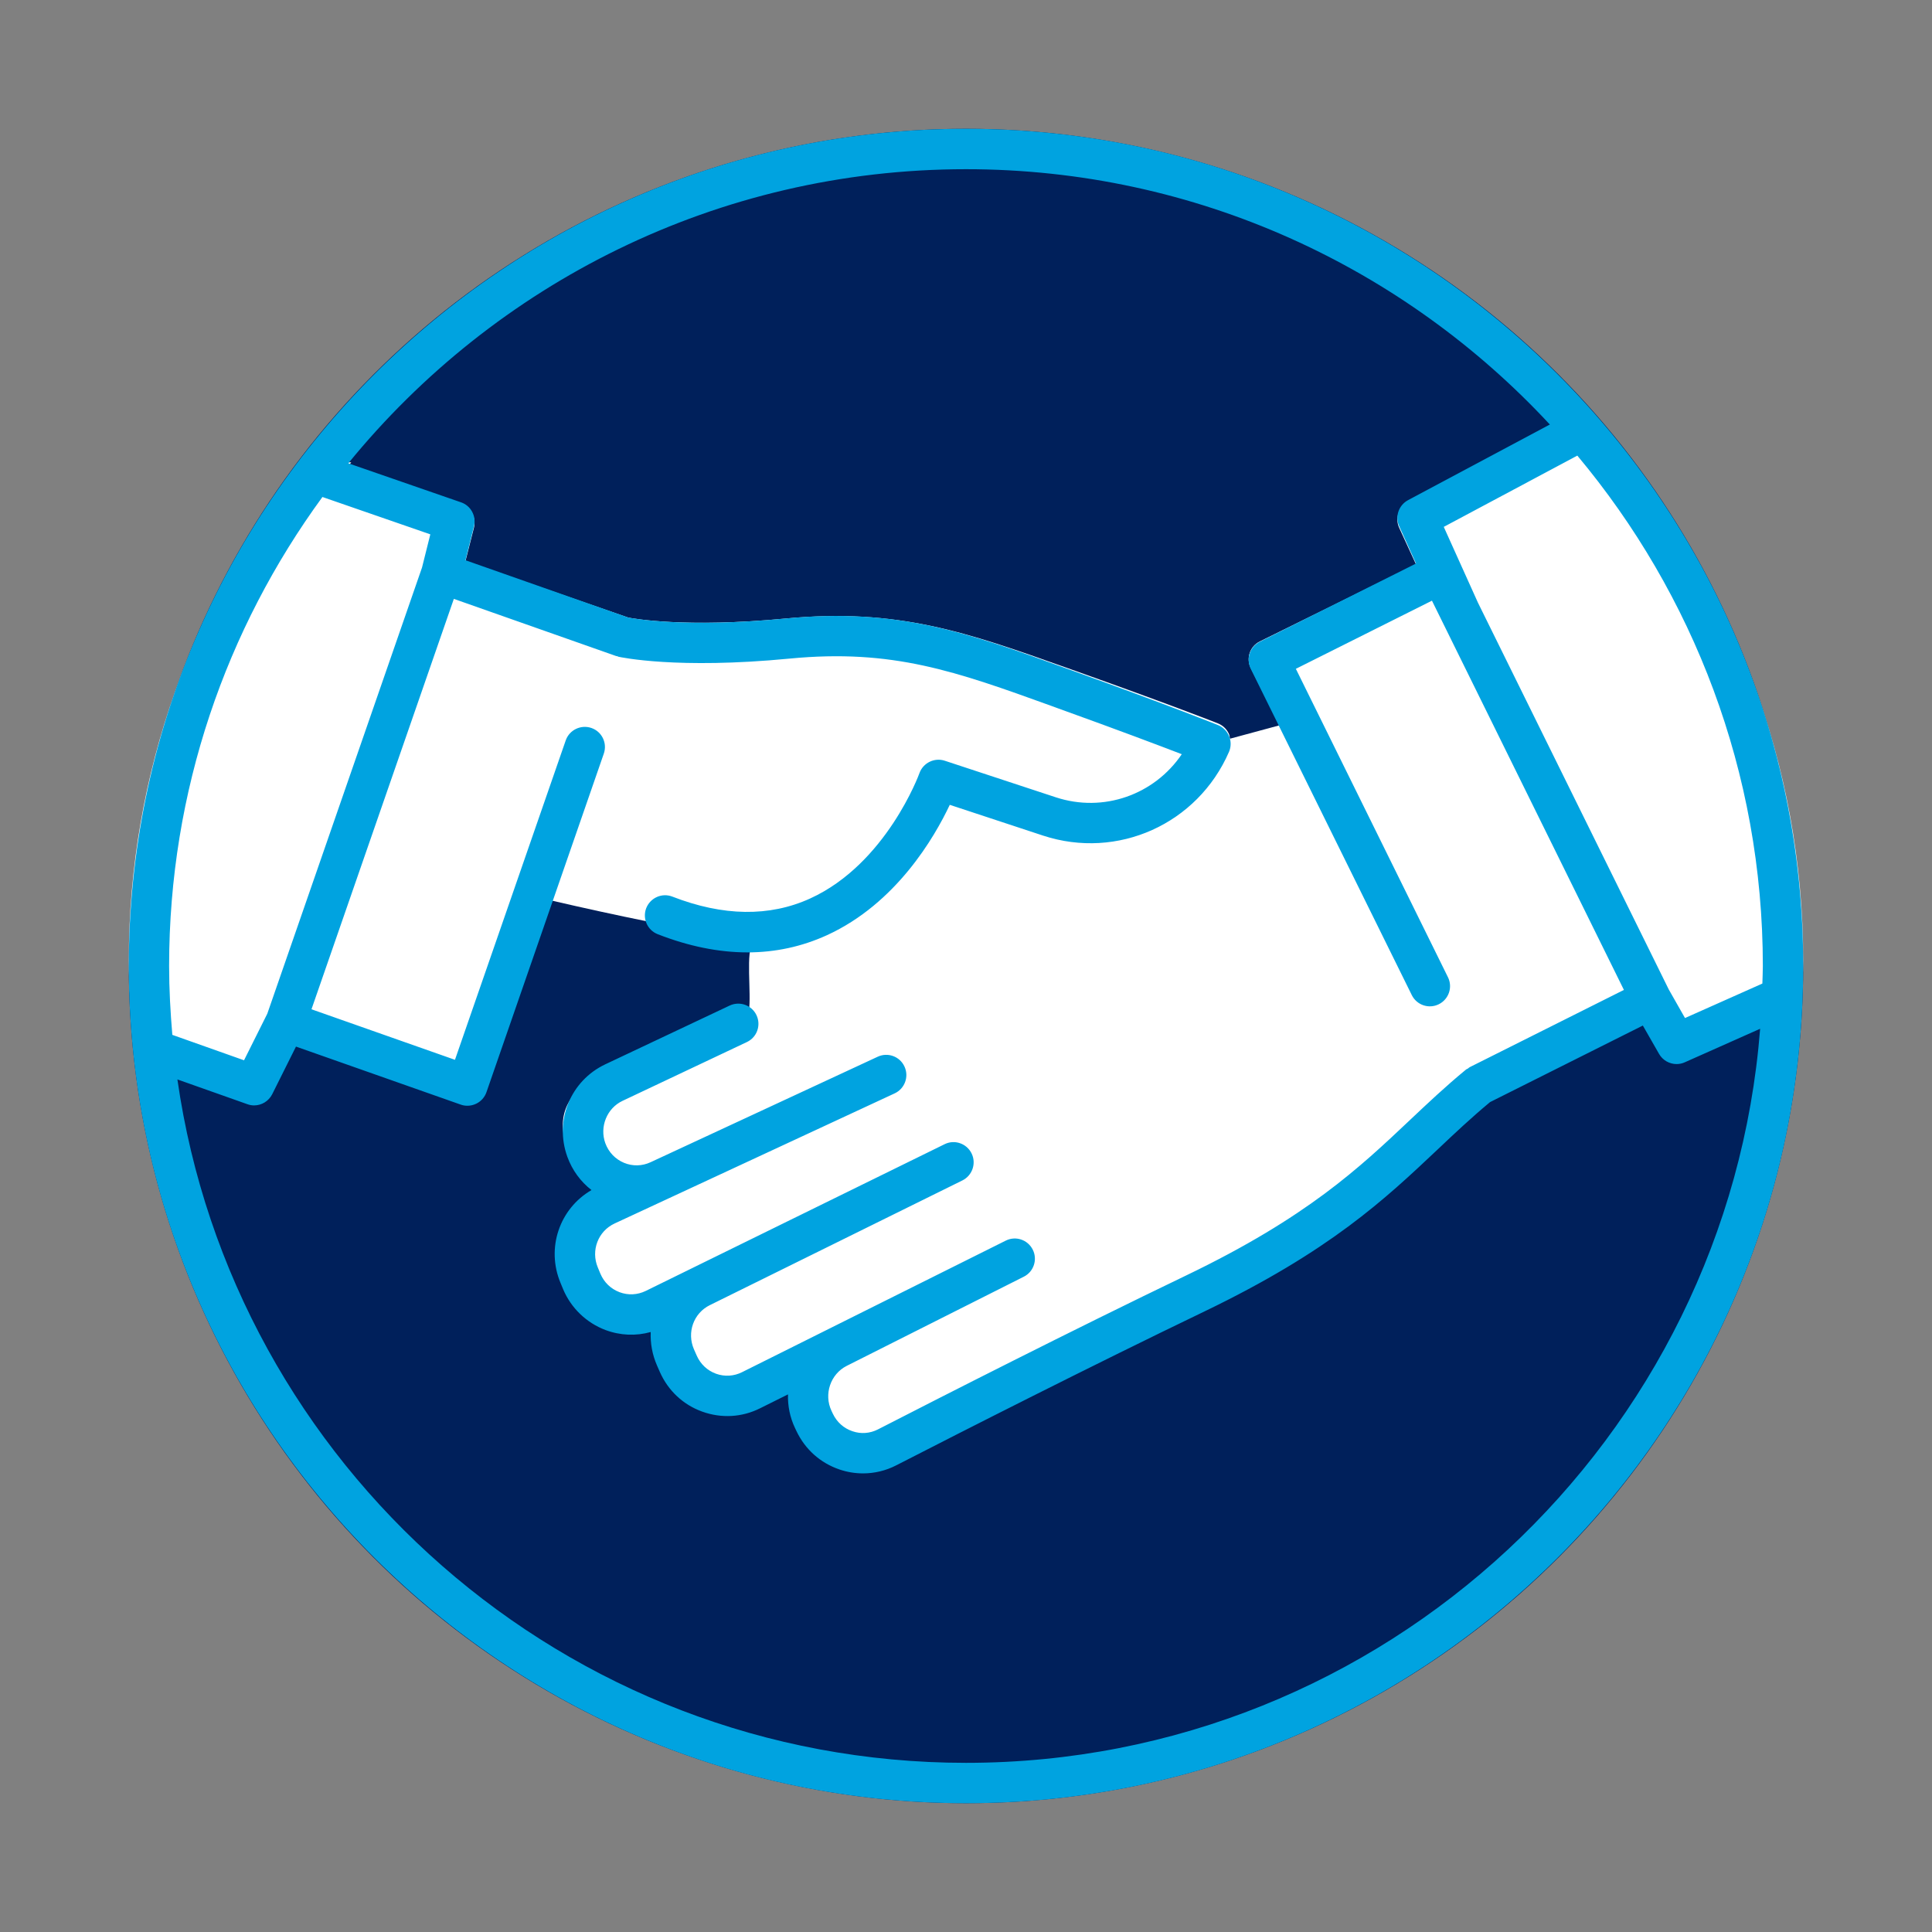 <?xml version="1.0" encoding="UTF-8"?>
<svg width="45px" height="45px" viewBox="0 0 45 45" version="1.1" xmlns="http://www.w3.org/2000/svg" xmlns:xlink="http://www.w3.org/1999/xlink">
    <rect x="0" y="0" width="45" height="45" fill="#808080" stroke="none"/>
    <!-- Generator: sketchtool 61 (101010) - https://sketch.com -->
    <title>163FAECA-948A-4A98-9F57-37936A6B8006</title>
    <desc>Created with sketchtool.</desc>
    <defs>
        <path d="M22.5,41.06 C13.164,41.06 5.419,34.129 4.132,25.142 L5.762,25.719 C5.814,25.738 5.867,25.747 5.918,25.747 C6.093,25.747 6.258,25.649 6.34,25.487 L6.894,24.377 L10.73,25.728 C10.779,25.746 10.833,25.755 10.887,25.755 C10.957,25.755 11.025,25.739 11.091,25.708 C11.203,25.654 11.29,25.557 11.331,25.438 L14.064,17.553 C14.149,17.308 14.02,17.041 13.775,16.956 C13.53,16.872 13.262,17.001 13.177,17.245 L10.597,24.685 L7.255,23.508 L10.571,13.949 L14.353,15.281 C14.362,15.284 14.372,15.283 14.38,15.285 C14.389,15.288 14.396,15.295 14.406,15.297 C14.459,15.308 15.768,15.593 18.39,15.34 C20.793,15.108 22.263,15.638 24.483,16.44 L24.658,16.504 C26.066,17.011 27.006,17.367 27.526,17.567 C26.888,18.509 25.703,18.937 24.59,18.57 L22.006,17.719 C21.767,17.64 21.503,17.766 21.416,18.007 C21.41,18.028 20.642,20.12 18.869,20.928 C17.922,21.359 16.843,21.343 15.661,20.884 C15.42,20.79 15.148,20.91 15.052,21.152 C14.959,21.394 15.078,21.666 15.321,21.76 C16.043,22.042 16.742,22.183 17.409,22.183 C18.055,22.183 18.674,22.05 19.258,21.784 C20.873,21.047 21.768,19.498 22.122,18.746 L24.296,19.463 C26.031,20.032 27.893,19.195 28.626,17.512 C28.676,17.395 28.677,17.264 28.628,17.146 C28.58,17.029 28.487,16.936 28.369,16.888 C28.359,16.884 27.291,16.454 24.976,15.619 L24.803,15.557 C22.546,14.742 20.915,14.152 18.299,14.406 C15.957,14.632 14.744,14.406 14.632,14.383 L10.842,13.049 L11.04,12.258 C11.098,12.021 10.968,11.778 10.738,11.7 L8.113,10.791 C11.519,6.613 16.703,3.941 22.5,3.941 C27.866,3.941 32.708,6.234 36.099,9.888 L32.797,11.649 C32.579,11.765 32.487,12.031 32.59,12.257 L32.982,13.126 L29.344,14.947 C29.113,15.062 29.018,15.343 29.131,15.575 L32.883,23.177 C32.998,23.41 33.279,23.506 33.512,23.391 C33.745,23.276 33.841,22.994 33.726,22.762 L30.183,15.578 L33.353,13.991 L37.824,23.057 L34.231,24.857 C34.216,24.864 34.206,24.879 34.189,24.889 C34.176,24.899 34.156,24.902 34.143,24.915 C33.669,25.305 33.248,25.703 32.841,26.087 C31.663,27.2 30.445,28.351 27.642,29.701 C24.964,30.988 21.987,32.504 20.45,33.293 C20.264,33.388 20.053,33.405 19.855,33.336 C19.654,33.269 19.492,33.124 19.399,32.929 L19.367,32.861 C19.184,32.475 19.343,32.005 19.721,31.814 L23.846,29.737 C24.078,29.621 24.171,29.338 24.055,29.107 C23.938,28.874 23.656,28.78 23.425,28.897 L17.283,31.961 C17.095,32.055 16.879,32.069 16.678,31.997 C16.475,31.923 16.316,31.774 16.228,31.574 L16.163,31.427 C15.993,31.036 16.155,30.585 16.534,30.399 L22.417,27.494 C22.647,27.38 22.745,27.098 22.63,26.865 C22.515,26.632 22.232,26.535 22.001,26.651 L15.041,30.068 C14.848,30.162 14.631,30.173 14.431,30.098 C14.227,30.021 14.069,29.868 13.984,29.666 L13.924,29.521 C13.759,29.126 13.93,28.676 14.316,28.497 L20.84,25.466 C21.075,25.356 21.176,25.076 21.067,24.842 C20.958,24.605 20.678,24.504 20.444,24.613 L15.154,27.07 C14.956,27.162 14.735,27.168 14.534,27.084 C14.33,26.999 14.176,26.836 14.099,26.627 C13.961,26.246 14.136,25.812 14.5,25.641 L17.397,24.271 C17.632,24.16 17.731,23.881 17.62,23.645 C17.509,23.411 17.23,23.311 16.994,23.422 L14.098,24.79 C13.287,25.174 12.908,26.102 13.216,26.948 C13.328,27.255 13.523,27.522 13.777,27.719 C13.032,28.151 12.715,29.071 13.057,29.885 L13.117,30.03 C13.301,30.467 13.66,30.812 14.101,30.978 C14.446,31.107 14.811,31.122 15.157,31.025 C15.145,31.285 15.192,31.551 15.303,31.805 L15.368,31.953 C15.56,32.389 15.912,32.72 16.358,32.88 C16.804,33.04 17.282,33.013 17.703,32.802 L18.354,32.478 C18.346,32.741 18.398,33.011 18.518,33.263 L18.551,33.332 C18.753,33.759 19.109,34.076 19.553,34.227 C19.732,34.288 19.917,34.318 20.102,34.318 C20.369,34.318 20.633,34.255 20.878,34.129 C22.411,33.342 25.382,31.831 28.05,30.548 C30.984,29.135 32.256,27.933 33.487,26.772 C33.89,26.39 34.272,26.031 34.706,25.67 L38.265,23.887 L38.643,24.548 C38.728,24.697 38.887,24.784 39.05,24.784 C39.116,24.784 39.18,24.771 39.242,24.743 L40.997,23.962 C40.248,33.515 32.241,41.06 22.5,41.06 M7.51,11.576 L10.023,12.446 L9.83,13.218 L6.226,23.611 L5.684,24.696 L4.014,24.104 C3.969,23.575 3.939,23.041 3.939,22.5 C3.939,18.419 5.268,14.643 7.51,11.576 M41.049,22.909 L39.247,23.712 L38.869,23.047 L34.425,14.039 L33.628,12.272 L36.739,10.612 C39.434,13.834 41.06,17.98 41.06,22.5 C41.06,22.638 41.052,22.773 41.049,22.909 M22.5,3 C11.748,3 3,11.748 3,22.5 C3,33.252 11.748,42 22.5,42 C33.253,42 42,33.252 42,22.5 C42,11.748 33.253,3 22.5,3" id="path-1"></path>
    </defs>
    <g id="Symbols" stroke="none" stroke-width="1" fill="none" fill-rule="evenodd">
        <g id="Icons/db/45px_Avales/hover">
            <circle id="Oval" fill="#00205B" cx="22.5" cy="22.5" r="19.5"></circle>
            <path d="M36.026,10 L32.796,11.694 C32.579,11.808 32.488,12.07 32.589,12.292 L32.982,13.147 L29.343,14.94 C29.113,15.053 29.018,15.329 29.132,15.557 L29.802,16.894 L28.648,17.206 C28.642,17.172 28.641,17.136 28.628,17.103 C28.58,16.988 28.486,16.896 28.368,16.849 C28.359,16.845 27.29,16.422 24.977,15.601 L24.802,15.539 C22.545,14.737 20.915,14.157 18.298,14.407 C15.955,14.63 14.744,14.407 14.632,14.384 L10.841,13.072 L11.039,12.293 C11.098,12.06 10.967,11.821 10.736,11.744 L8.112,10.85 C8.134,10.822 8.16,10.797 8.182,10.77 C7.796,10.754 7.411,10.738 7.031,10.735 C4.514,13.967 3,17.994 3,22.371 C3,22.998 3.053,23.611 3.122,24.219 C3.425,24.395 3.709,24.6 3.97,24.84 C4.286,24.863 4.6,24.907 4.897,24.975 C5.327,25.074 5.689,25.279 5.992,25.545 C6.137,25.521 6.269,25.445 6.339,25.31 L6.893,24.218 L10.729,25.547 C10.779,25.565 10.833,25.574 10.886,25.574 C10.956,25.574 11.024,25.558 11.089,25.528 C11.203,25.474 11.288,25.379 11.329,25.262 L12.84,20.974 C13.595,21.149 14.351,21.315 15.109,21.468 C15.16,21.543 15.228,21.608 15.32,21.643 C16.043,21.92 16.741,22.059 17.408,22.059 C17.436,22.059 17.461,22.051 17.49,22.051 C17.378,22.436 17.533,23.398 17.408,23.712 C17.372,23.719 16.884,23.721 16.851,23.736 L14.1,24.975 C13.29,25.352 12.907,25.915 13.215,26.748 C13.327,27.05 13.847,27.455 14.1,27.65 C13.356,28.074 12.714,28.837 13.057,29.637 L13.116,29.78 C13.301,30.211 13.658,30.549 14.1,30.713 C14.446,30.84 14.81,30.855 15.156,30.759 C15.144,31.015 15.192,31.277 15.303,31.527 L15.368,31.673 C15.559,32.102 15.912,32.427 16.358,32.585 C16.804,32.742 17.281,32.715 17.703,32.508 L18.353,32.189 C18.346,32.448 18.398,32.714 18.517,32.962 L18.55,33.029 C18.753,33.449 19.108,33.762 19.551,33.91 C19.732,33.97 19.918,34 20.102,34 C20.368,34 20.633,33.937 20.878,33.813 C22.41,33.039 25.381,31.552 28.048,30.29 C30.985,28.9 32.256,27.717 33.487,26.574 C33.889,26.199 34.273,25.845 34.706,25.49 L38.266,23.736 L38.643,24.386 C38.728,24.533 38.886,24.618 39.05,24.618 C39.116,24.618 39.18,24.605 39.241,24.578 L40.997,23.81 C40.994,23.844 40.989,23.878 40.983,23.912 C41.046,23.868 41.105,23.817 41.171,23.779 C41.434,23.624 41.694,23.465 41.955,23.308 C41.976,22.997 42,22.687 42,22.371 C42,17.768 40.315,13.563 37.557,10.254 C37.045,10.232 36.538,10.145 36.026,10 Z" id="Fill-1" fill="#FFFFFF"></path>
            <mask id="mask-2" fill="white">
                <use xlink:href="#path-1"></use>
            </mask>
            <use id="Combined-Shape" fill="#00A3E0" xlink:href="#path-1"></use>
        </g>
    </g>
</svg>